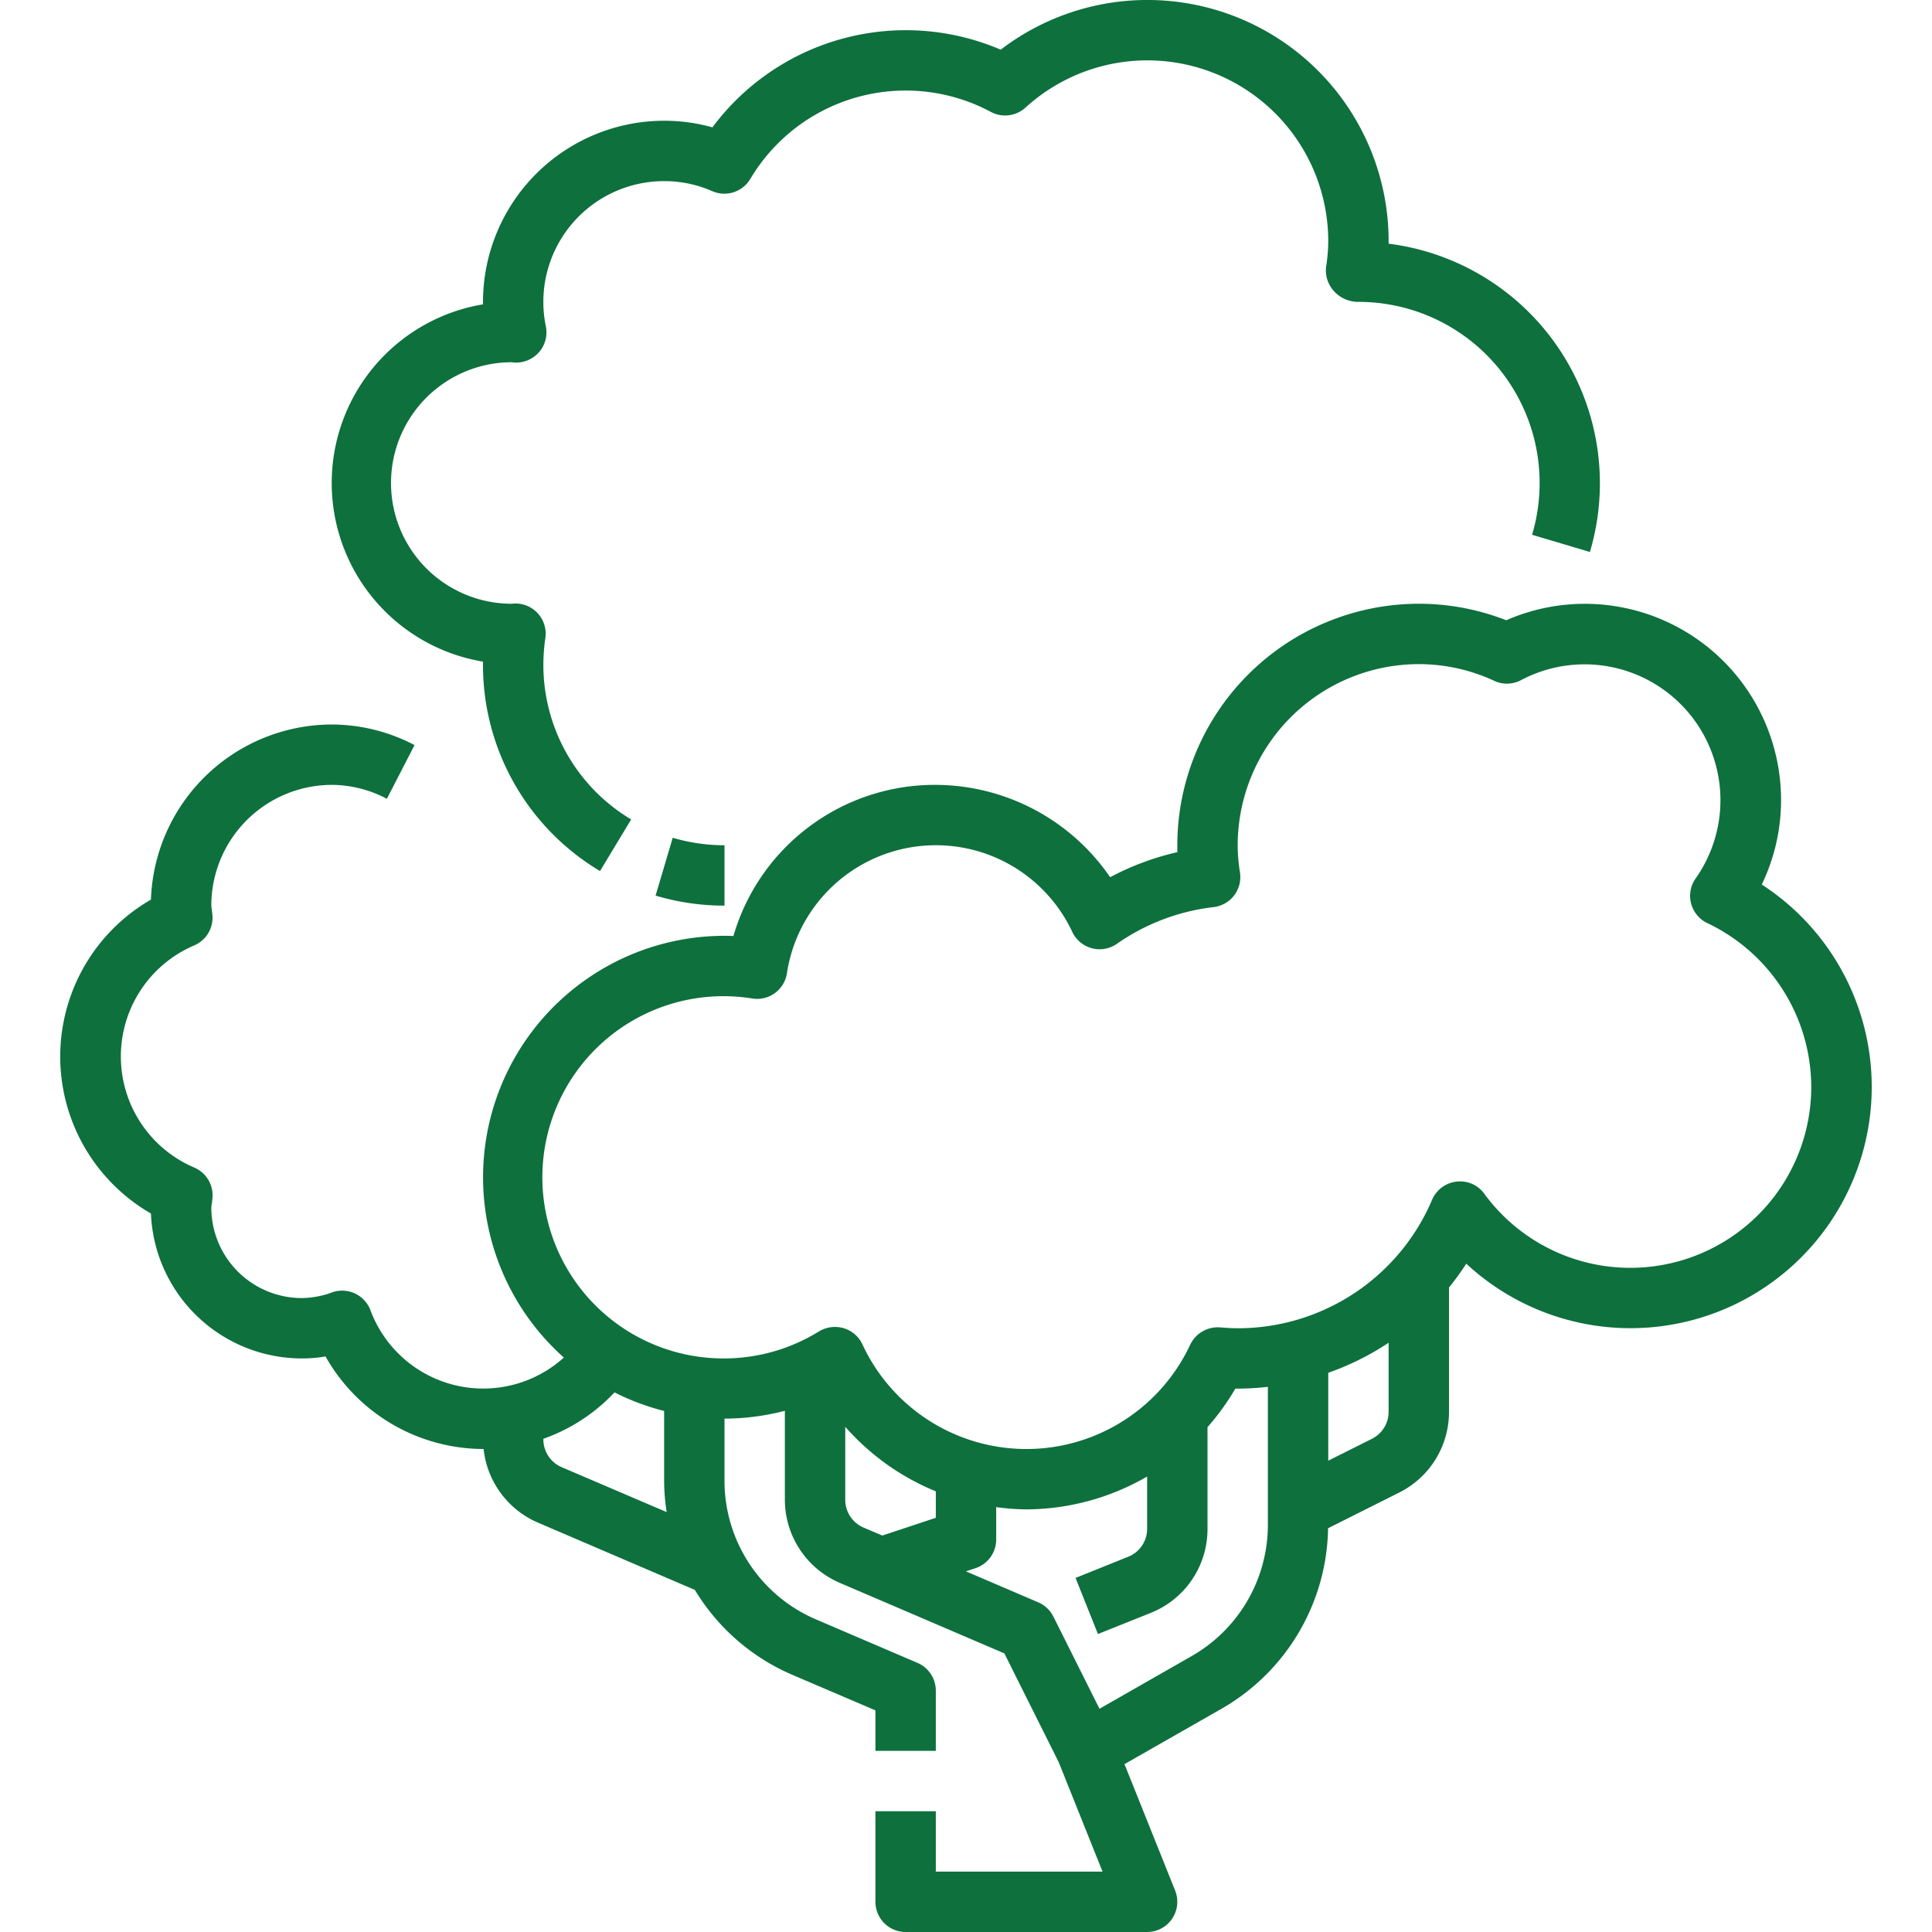 <svg fill="#0e703d" xmlns="http://www.w3.org/2000/svg"  viewBox="0 0 64 64" width="94px" height="94px"><path d="M 38.379 0.008 A 7.991 7.991 0 0 0 33.15 1.646 A 7.983 7.983 0 0 0 23.6 4.219 A 5.887 5.887 0 0 0 22 4 A 6.006 6.006 0 0 0 16 10 L 16 10.082 A 6 6 0 0 0 16 21.918 L 16 22 A 7.94 7.94 0 0 0 19.877 28.855 L 20.908 27.145 A 5.96 5.96 0 0 1 18 22 A 6.043 6.043 0 0 1 18.066 21.135 A 1 1 0 0 0 17.078 19.992 A 1.25 1.25 0 0 0 16.953 20 A 4 4 0 0 1 16.953 12 C 16.995 12.005 17.045 12.012 17.074 12.012 A 1.019 1.019 0 0 0 17.869 11.652 A 1 1 0 0 0 18.082 10.809 A 4 4 0 0 1 22 6 A 3.963 3.963 0 0 1 23.594 6.332 A 1 1 0 0 0 24.852 5.932 A 5.987 5.987 0 0 1 32.824 3.707 A 1 1 0 0 0 33.971 3.564 A 5.992 5.992 0 0 1 44 8 A 5.9 5.9 0 0 1 43.926 8.861 A 1.024 1.024 0 0 0 44.199 9.656 A 1.083 1.083 0 0 0 45 10 A 6 6 0 0 1 50.752 17.715 L 52.668 18.285 A 8 8 0 0 0 46 8.072 L 46 8 A 7.991 7.991 0 0 0 38.379 0.008 z M 47 20 A 8.009 8.009 0 0 0 39 28 L 39 28.229 A 8.983 8.983 0 0 0 36.775 29.059 A 7.033 7.033 0 0 0 31 26 A 6.947 6.947 0 0 0 24.295 31.008 C 24.201 31.001 24.1 31 24 31 A 8 8 0 0 0 18.678 44.971 A 3.987 3.987 0 0 1 12.271 43.402 A 1 1 0 0 0 11 42.812 A 2.969 2.969 0 0 1 10 43 A 3 3 0 0 1 7 40 A 0.981 0.981 0 0 1 7.018 39.863 L 7.037 39.697 A 1 1 0 0 0 6.438 38.678 A 4 4 0 0 1 6.438 31.316 A 1 1 0 0 0 7.037 30.316 C 7.031 30.247 7.023 30.18 7.014 30.111 A 0.82 0.82 0 0 1 7 30 A 4 4 0 0 1 11 26 A 3.946 3.946 0 0 1 12.816 26.461 L 13.732 24.682 A 5.923 5.923 0 0 0 11 24 A 6.008 6.008 0 0 0 5 29.801 A 6 6 0 0 0 5 40.199 A 5.006 5.006 0 0 0 10 45 A 4.608 4.608 0 0 0 10.783 44.934 A 6.021 6.021 0 0 0 16 48 A 5.954 5.954 0 0 0 16.02 48 A 3 3 0 0 0 17.818 50.438 L 23.018 52.668 A 6.992 6.992 0 0 0 26.242 55.479 L 29 56.658 L 29 58 L 31 58 L 31 56 A 1 1 0 0 0 30.395 55.086 L 27.031 53.645 A 4.993 4.993 0 0 1 24 49.045 L 24 46.994 A 8 8 0 0 0 26 46.734 L 26 49.682 A 3 3 0 0 0 27.818 52.434 L 33.271 54.771 L 35.07 58.371 L 36.523 62 L 31 62 L 31 60 L 29 60 L 29 63 A 1 1 0 0 0 30 64 L 38 64 A 1 1 0 0 0 38.928 62.629 L 37.25 58.439 L 40.473 56.6 A 7.017 7.017 0 0 0 43.994 50.625 L 46.342 49.447 A 2.983 2.983 0 0 0 48 46.764 L 48 42.65 A 8.987 8.987 0 0 0 48.572 41.861 A 7.992 7.992 0 1 0 58.361 29.301 A 6.443 6.443 0 0 0 59 26.5 A 6.5 6.5 0 0 0 49.895 20.547 A 7.922 7.922 0 0 0 47 20 z M 47 22 A 5.943 5.943 0 0 1 49.502 22.555 A 0.992 0.992 0 0 0 50.389 22.529 A 4.5 4.5 0 0 1 56.17 29.1 A 1 1 0 0 0 56.559 30.58 A 6.025 6.025 0 0 1 60 36 A 5.994 5.994 0 0 1 49.168 39.543 A 0.985 0.985 0 0 0 48.246 39.143 A 1 1 0 0 0 47.441 39.742 A 6.993 6.993 0 0 1 41 44 C 40.802 44 40.606 43.986 40.412 43.971 A 1.012 1.012 0 0 0 39.428 44.543 A 5.989 5.989 0 0 1 28.568 44.533 A 1 1 0 0 0 27.949 43.998 A 1.012 1.012 0 0 0 27.662 43.957 A 1.014 1.014 0 0 0 27.137 44.1 A 5.979 5.979 0 0 1 24 45 A 6 6 0 1 1 24.93 33.078 A 1 1 0 0 0 26.068 32.24 A 4.991 4.991 0 0 1 35.521 30.871 A 1 1 0 0 0 37 31.264 A 7 7 0 0 1 40.201 30.049 A 1 1 0 0 0 41.076 28.906 A 5.885 5.885 0 0 1 41 28 A 6.006 6.006 0 0 1 47 22 z M 22.285 27.752 L 21.717 29.668 A 7.968 7.968 0 0 0 24 30 L 24 28 A 6.037 6.037 0 0 1 22.285 27.752 z M 46 44.48 L 46 46.764 A 1 1 0 0 1 45.447 47.662 L 44 48.387 L 44 45.475 A 8.987 8.987 0 0 0 46 44.48 z M 42 45.941 L 42 50.518 A 5.01 5.01 0 0 1 39.477 54.859 L 36.422 56.605 L 34.895 53.553 A 1 1 0 0 0 34.395 53.08 L 31.998 52.053 L 32.316 51.947 A 1 1 0 0 0 33 51 L 33 49.926 A 8.032 8.032 0 0 0 34 50 A 8.034 8.034 0 0 0 38 48.912 L 38 50.646 A 0.994 0.994 0 0 1 37.371 51.57 L 35.629 52.271 L 36.371 54.129 L 38.113 53.432 A 2.987 2.987 0 0 0 40 50.646 L 40 47.277 A 8.034 8.034 0 0 0 40.922 46 L 41 46 A 8.987 8.987 0 0 0 42 45.941 z M 20.357 46.125 A 8 8 0 0 0 22 46.74 L 22 49.045 A 6.992 6.992 0 0 0 22.084 50.09 L 18.605 48.602 A 1 1 0 0 1 18 47.682 L 18 47.662 A 5.954 5.954 0 0 0 20.357 46.125 z M 28 47.264 A 8.032 8.032 0 0 0 31 49.402 L 31 50.279 L 29.229 50.867 L 28.605 50.602 A 1 1 0 0 1 28 49.682 L 28 47.264 z"/></svg>